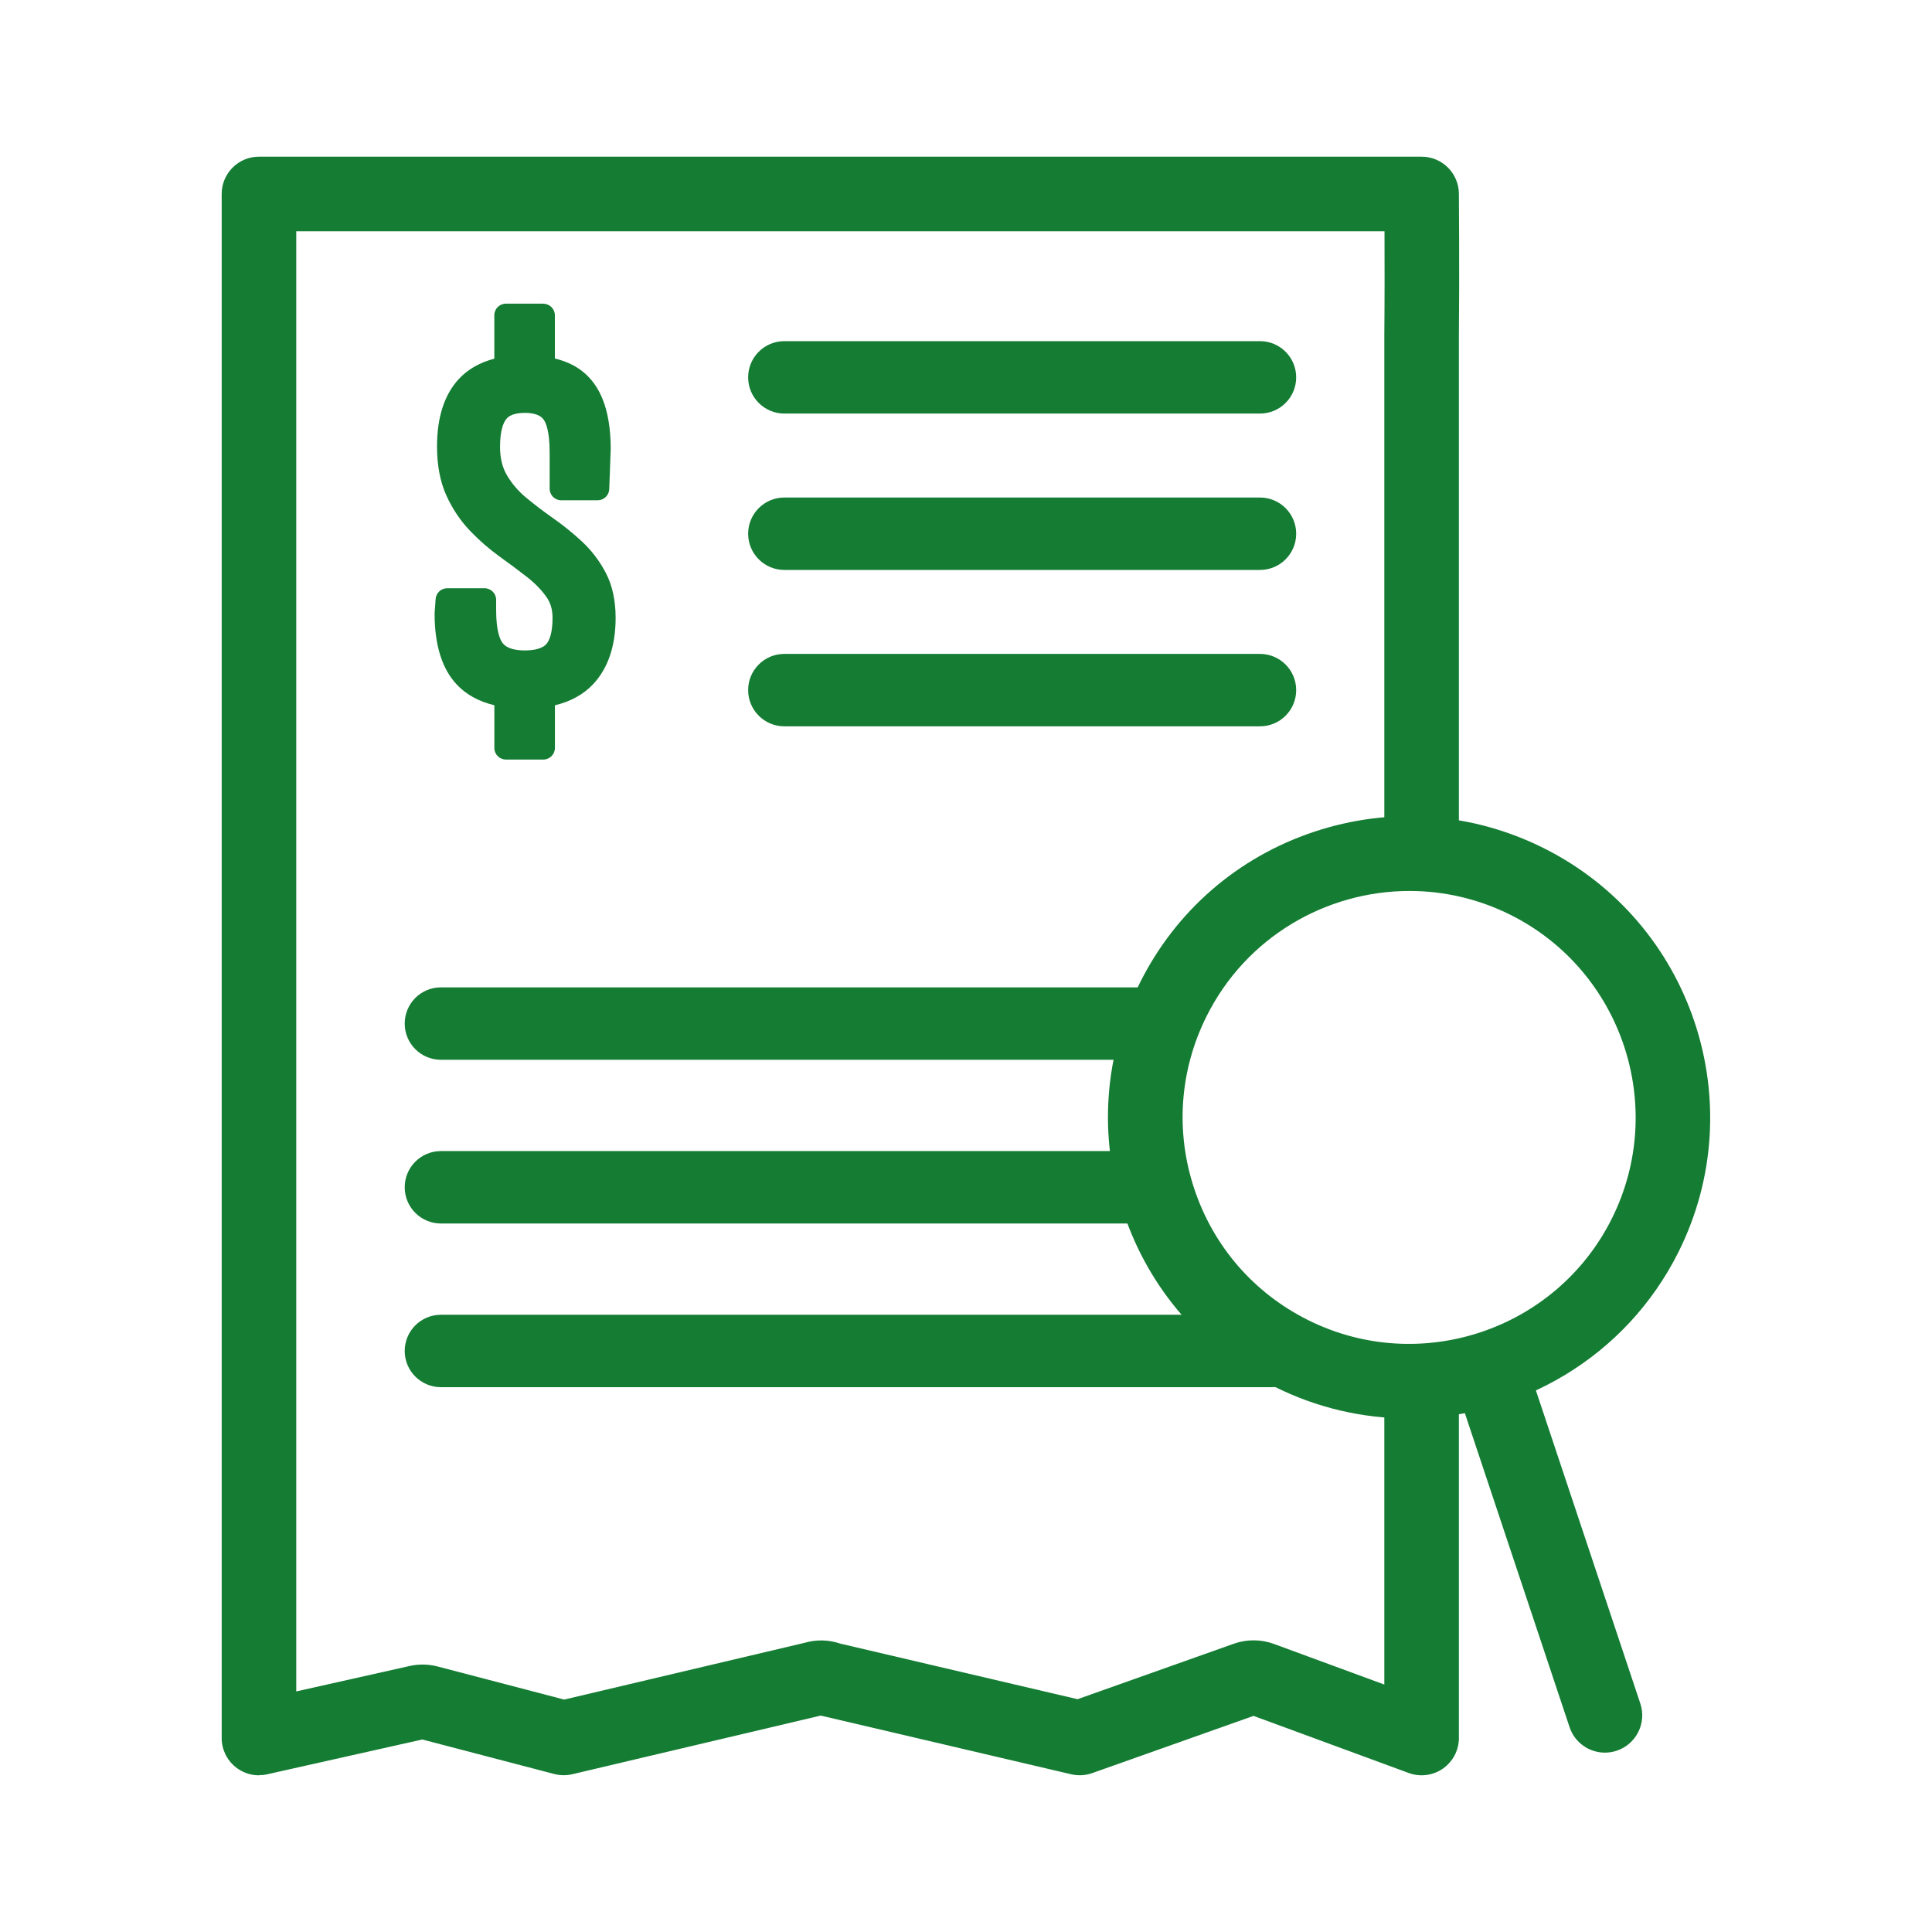 <?xml version="1.0" encoding="UTF-8"?><svg id="Layer_1" xmlns="http://www.w3.org/2000/svg" viewBox="0 0 500 500"><defs><style>.cls-1{fill:#147c33;}</style></defs><path class="cls-1" d="M364.57,367.09c-11.69,0-23.56-2.64-34.71-8.21-18.62-9.3-32.5-25.3-39.08-45.04-6.58-19.74-5.09-40.87,4.22-59.48,9.3-18.62,25.3-32.5,45.04-39.08,19.74-6.59,40.87-5.09,59.48,4.22,38.43,19.21,54.07,66.1,34.86,104.53h0c-13.63,27.28-41.22,43.07-69.82,43.07ZM364.79,230.58c-21.52,0-42.27,11.88-52.52,32.4-7,14-8.13,29.9-3.17,44.75,4.95,14.85,15.39,26.89,29.4,33.89,28.91,14.45,64.18,2.68,78.63-26.22,14.45-28.91,2.69-64.19-26.22-78.64-8.39-4.19-17.32-6.18-26.11-6.18ZM425.76,319.71h0,0Z"/><path class="cls-1" d="M415.35,453.58c-4.04,0-7.81-2.56-9.15-6.6l-28.82-86.43c-1.69-5.06,1.05-10.52,6.1-12.21,5.06-1.69,10.52,1.05,12.21,6.1l28.82,86.43c1.69,5.06-1.05,10.52-6.1,12.21-1.01.34-2.04.5-3.05.5Z"/><path class="cls-1" d="M67.02,459.45c-2.17,0-4.3-.73-6.03-2.12-2.29-1.83-3.62-4.6-3.62-7.53V50.2c0-5.33,4.32-9.65,9.65-9.65h300.89c5.3,0,9.61,4.28,9.65,9.58,0,.21.16,20.82,0,36.66v130.63c0,5.33-4.32,9.65-9.65,9.65s-9.65-4.32-9.65-9.65V86.69c.09-8.96.08-19.43.05-26.84H76.67v377.89l29.33-6.58c2.38-.54,4.9-.49,7.27.13l32.74,8.56,62.17-14.68c3.05-.9,6.31-.83,9.3.2l61.39,14.38,40.43-14.35c3.37-1.2,7.07-1.18,10.42.06l28.54,10.5v-78.47c0-5.33,4.32-9.65,9.65-9.65s9.65,4.32,9.65,9.65v92.3c0,3.15-1.54,6.11-4.13,7.92-2.59,1.8-5.89,2.23-8.85,1.14l-40.17-14.78-41.75,14.81c-1.74.62-3.63.72-5.43.3l-64.74-15.17s-.06-.01-.09-.02l-64.3,15.18c-1.53.36-3.13.34-4.66-.06l-34.15-8.93-40.16,9.01c-.7.16-1.41.23-2.11.23Z"/><path class="cls-1" d="M130.92,195.07c-.83,0-1.5-.67-1.5-1.5v-12.26c-4.24-.82-7.62-2.54-10.08-5.12-3.57-3.75-5.38-9.57-5.38-17.3,0-.04,0-.07,0-.1l.25-3.65c.05-.79.71-1.4,1.5-1.4h9.67c.83,0,1.5.67,1.5,1.5v2.64c0,4.65.69,7.86,2.06,9.55,1.28,1.59,3.59,2.4,6.87,2.4s5.47-.73,6.72-2.18c1.3-1.51,1.96-4.11,1.96-7.75,0-2.47-.63-4.55-1.92-6.35-1.38-1.93-3.15-3.75-5.29-5.41-2.29-1.78-4.69-3.56-7.12-5.31-2.57-1.84-5.05-3.99-7.36-6.4-2.38-2.47-4.36-5.4-5.88-8.71-1.55-3.38-2.33-7.48-2.33-12.19,0-7.14,1.76-12.67,5.24-16.42,2.36-2.54,5.58-4.25,9.59-5.09v-12.43c0-.83.67-1.5,1.5-1.5h9.67c.83,0,1.5.67,1.5,1.5v12.37c2.04.39,3.85,1,5.41,1.82,3.1,1.62,5.43,4.22,6.92,7.72,1.41,3.35,2.12,7.61,2.12,12.65l-.38,10.36c-.03.81-.69,1.45-1.5,1.45h-9.42c-.83,0-1.5-.67-1.5-1.5v-9.3c0-5.8-1.03-8.38-1.89-9.52-1.18-1.55-3.16-2.3-6.04-2.3s-4.86.74-6.04,2.25c-1.25,1.6-1.88,4.31-1.88,8.06,0,3.16.67,5.88,1.99,8.09,1.37,2.32,3.14,4.38,5.26,6.15,2.25,1.87,4.63,3.68,7.07,5.39,2.55,1.78,5.01,3.77,7.32,5.91,2.39,2.21,4.38,4.82,5.9,7.76,1.57,3.01,2.37,6.69,2.37,10.93,0,6.89-1.83,12.33-5.43,16.17-2.52,2.67-5.97,4.44-10.28,5.26v12.25c0,.83-.67,1.5-1.5,1.5h-9.67Z"/><path class="cls-1" d="M140.6,81.59v13.64c-1.47-.21-3.06-.32-4.78-.32s-3.38.12-4.9.36v-13.68h9.67M140.6,95.23c2.4.35,4.48.97,6.22,1.88,2.81,1.47,4.88,3.79,6.23,6.97,1.34,3.19,2,7.21,2,12.07l-.38,10.3h-9.42v-9.3c0-5.03-.74-8.5-2.2-10.43-1.47-1.93-3.88-2.89-7.23-2.89s-5.76.95-7.22,2.83c-1.47,1.89-2.2,4.88-2.2,8.98,0,3.44.73,6.39,2.2,8.86,1.46,2.47,3.32,4.65,5.58,6.53,2.27,1.89,4.65,3.71,7.17,5.47,2.52,1.76,4.9,3.69,7.16,5.78,2.26,2.09,4.13,4.54,5.59,7.35s2.2,6.22,2.2,10.24c0,6.53-1.68,11.58-5.02,15.15-2.53,2.69-6.1,4.36-10.69,5.02v-3.83h-9.67v3.82c-4.52-.65-8.02-2.28-10.49-4.89-3.31-3.48-4.97-8.9-4.97-16.27l.26-3.65h9.67v2.64c0,5.03.8,8.52,2.39,10.49,1.59,1.97,4.26,2.96,8.04,2.96s6.3-.9,7.85-2.7c1.55-1.8,2.32-4.71,2.32-8.73,0-2.76-.73-5.17-2.2-7.23-1.46-2.05-3.32-3.96-5.58-5.72-2.27-1.76-4.65-3.54-7.17-5.34-2.52-1.8-4.9-3.87-7.16-6.22-2.26-2.35-4.13-5.11-5.59-8.29-1.46-3.19-2.2-7.04-2.2-11.56,0-6.79,1.62-11.92,4.84-15.4,2.38-2.56,5.71-4.19,9.99-4.86v3.92h9.67v-3.96M130.92,180.04c1.52.22,3.15.33,4.9.33s3.29-.11,4.78-.32v13.52h-9.67v-13.53M140.6,78.59h-9.67c-1.66,0-3,1.34-3,3v11.24c-3.77.98-6.85,2.74-9.19,5.26-3.74,4.04-5.64,9.91-5.64,17.44,0,4.93.83,9.24,2.47,12.81,1.59,3.46,3.66,6.53,6.16,9.12,2.38,2.47,4.93,4.68,7.57,6.58,2.41,1.73,4.79,3.5,7.08,5.28,2.01,1.57,3.69,3.28,4.98,5.09,1.11,1.54,1.64,3.34,1.64,5.48,0,4.07-.87,5.93-1.59,6.77-1.19,1.38-3.69,1.67-5.58,1.67-2.8,0-4.72-.62-5.7-1.84-.65-.8-1.73-2.98-1.73-8.61v-2.64c0-1.66-1.34-3-3-3h-9.67c-1.58,0-2.88,1.22-2.99,2.79l-.26,3.65c0,.07,0,.14,0,.21,0,8.13,1.95,14.3,5.8,18.34,2.43,2.56,5.67,4.33,9.66,5.29v11.05c0,1.66,1.34,3,3,3h9.67c1.66,0,3-1.34,3-3v-11.04c4.06-.97,7.38-2.8,9.87-5.44,3.88-4.13,5.84-9.92,5.84-17.2,0-4.48-.85-8.4-2.54-11.63-1.61-3.09-3.7-5.83-6.22-8.16-2.36-2.19-4.88-4.22-7.48-6.04-2.41-1.68-4.75-3.47-6.97-5.31-1.98-1.65-3.64-3.59-4.92-5.76-1.18-1.98-1.78-4.45-1.78-7.33,0-4.24.85-6.22,1.56-7.14.32-.42,1.3-1.67,4.85-1.67s4.52,1.29,4.85,1.72c.59.77,1.58,2.93,1.58,8.6v9.3c0,1.66,1.34,3,3,3h9.42c1.61,0,2.94-1.28,3-2.89l.38-10.3s0-.07,0-.11c0-5.25-.75-9.7-2.24-13.23-1.63-3.84-4.19-6.69-7.6-8.47-1.37-.71-2.91-1.28-4.61-1.7v-11.16c0-1.66-1.34-3-3-3h0Z"/><path class="cls-1" d="M326.08,107.03h-123.09c-5.17,0-9.37-4.19-9.37-9.37s4.19-9.37,9.37-9.37h123.09c5.17,0,9.37,4.19,9.37,9.37s-4.19,9.37-9.37,9.37Z"/><path class="cls-1" d="M326.08,147.5h-123.09c-5.17,0-9.37-4.19-9.37-9.37s4.19-9.37,9.37-9.37h123.09c5.17,0,9.37,4.19,9.37,9.37s-4.19,9.37-9.37,9.37Z"/><path class="cls-1" d="M326.08,187.97h-123.09c-5.17,0-9.37-4.19-9.37-9.37s4.19-9.37,9.37-9.37h123.09c5.17,0,9.37,4.19,9.37,9.37s-4.19,9.37-9.37,9.37Z"/><path class="cls-1" d="M296.06,274.27H114.11c-5.17,0-9.37-4.19-9.37-9.37s4.19-9.37,9.37-9.37h181.95c5.17,0,9.37,4.19,9.37,9.37s-4.19,9.37-9.37,9.37Z"/><path class="cls-1" d="M296.77,316.64H114.11c-5.17,0-9.37-4.19-9.37-9.37s4.19-9.37,9.37-9.37h182.65c5.17,0,9.37,4.19,9.37,9.37s-4.19,9.37-9.37,9.37Z"/><path class="cls-1" d="M329.08,359H114.11c-5.17,0-9.37-4.19-9.37-9.37s4.19-9.37,9.37-9.37h214.97c5.17,0,9.37,4.19,9.37,9.37s-4.19,9.37-9.37,9.37Z"/></svg>